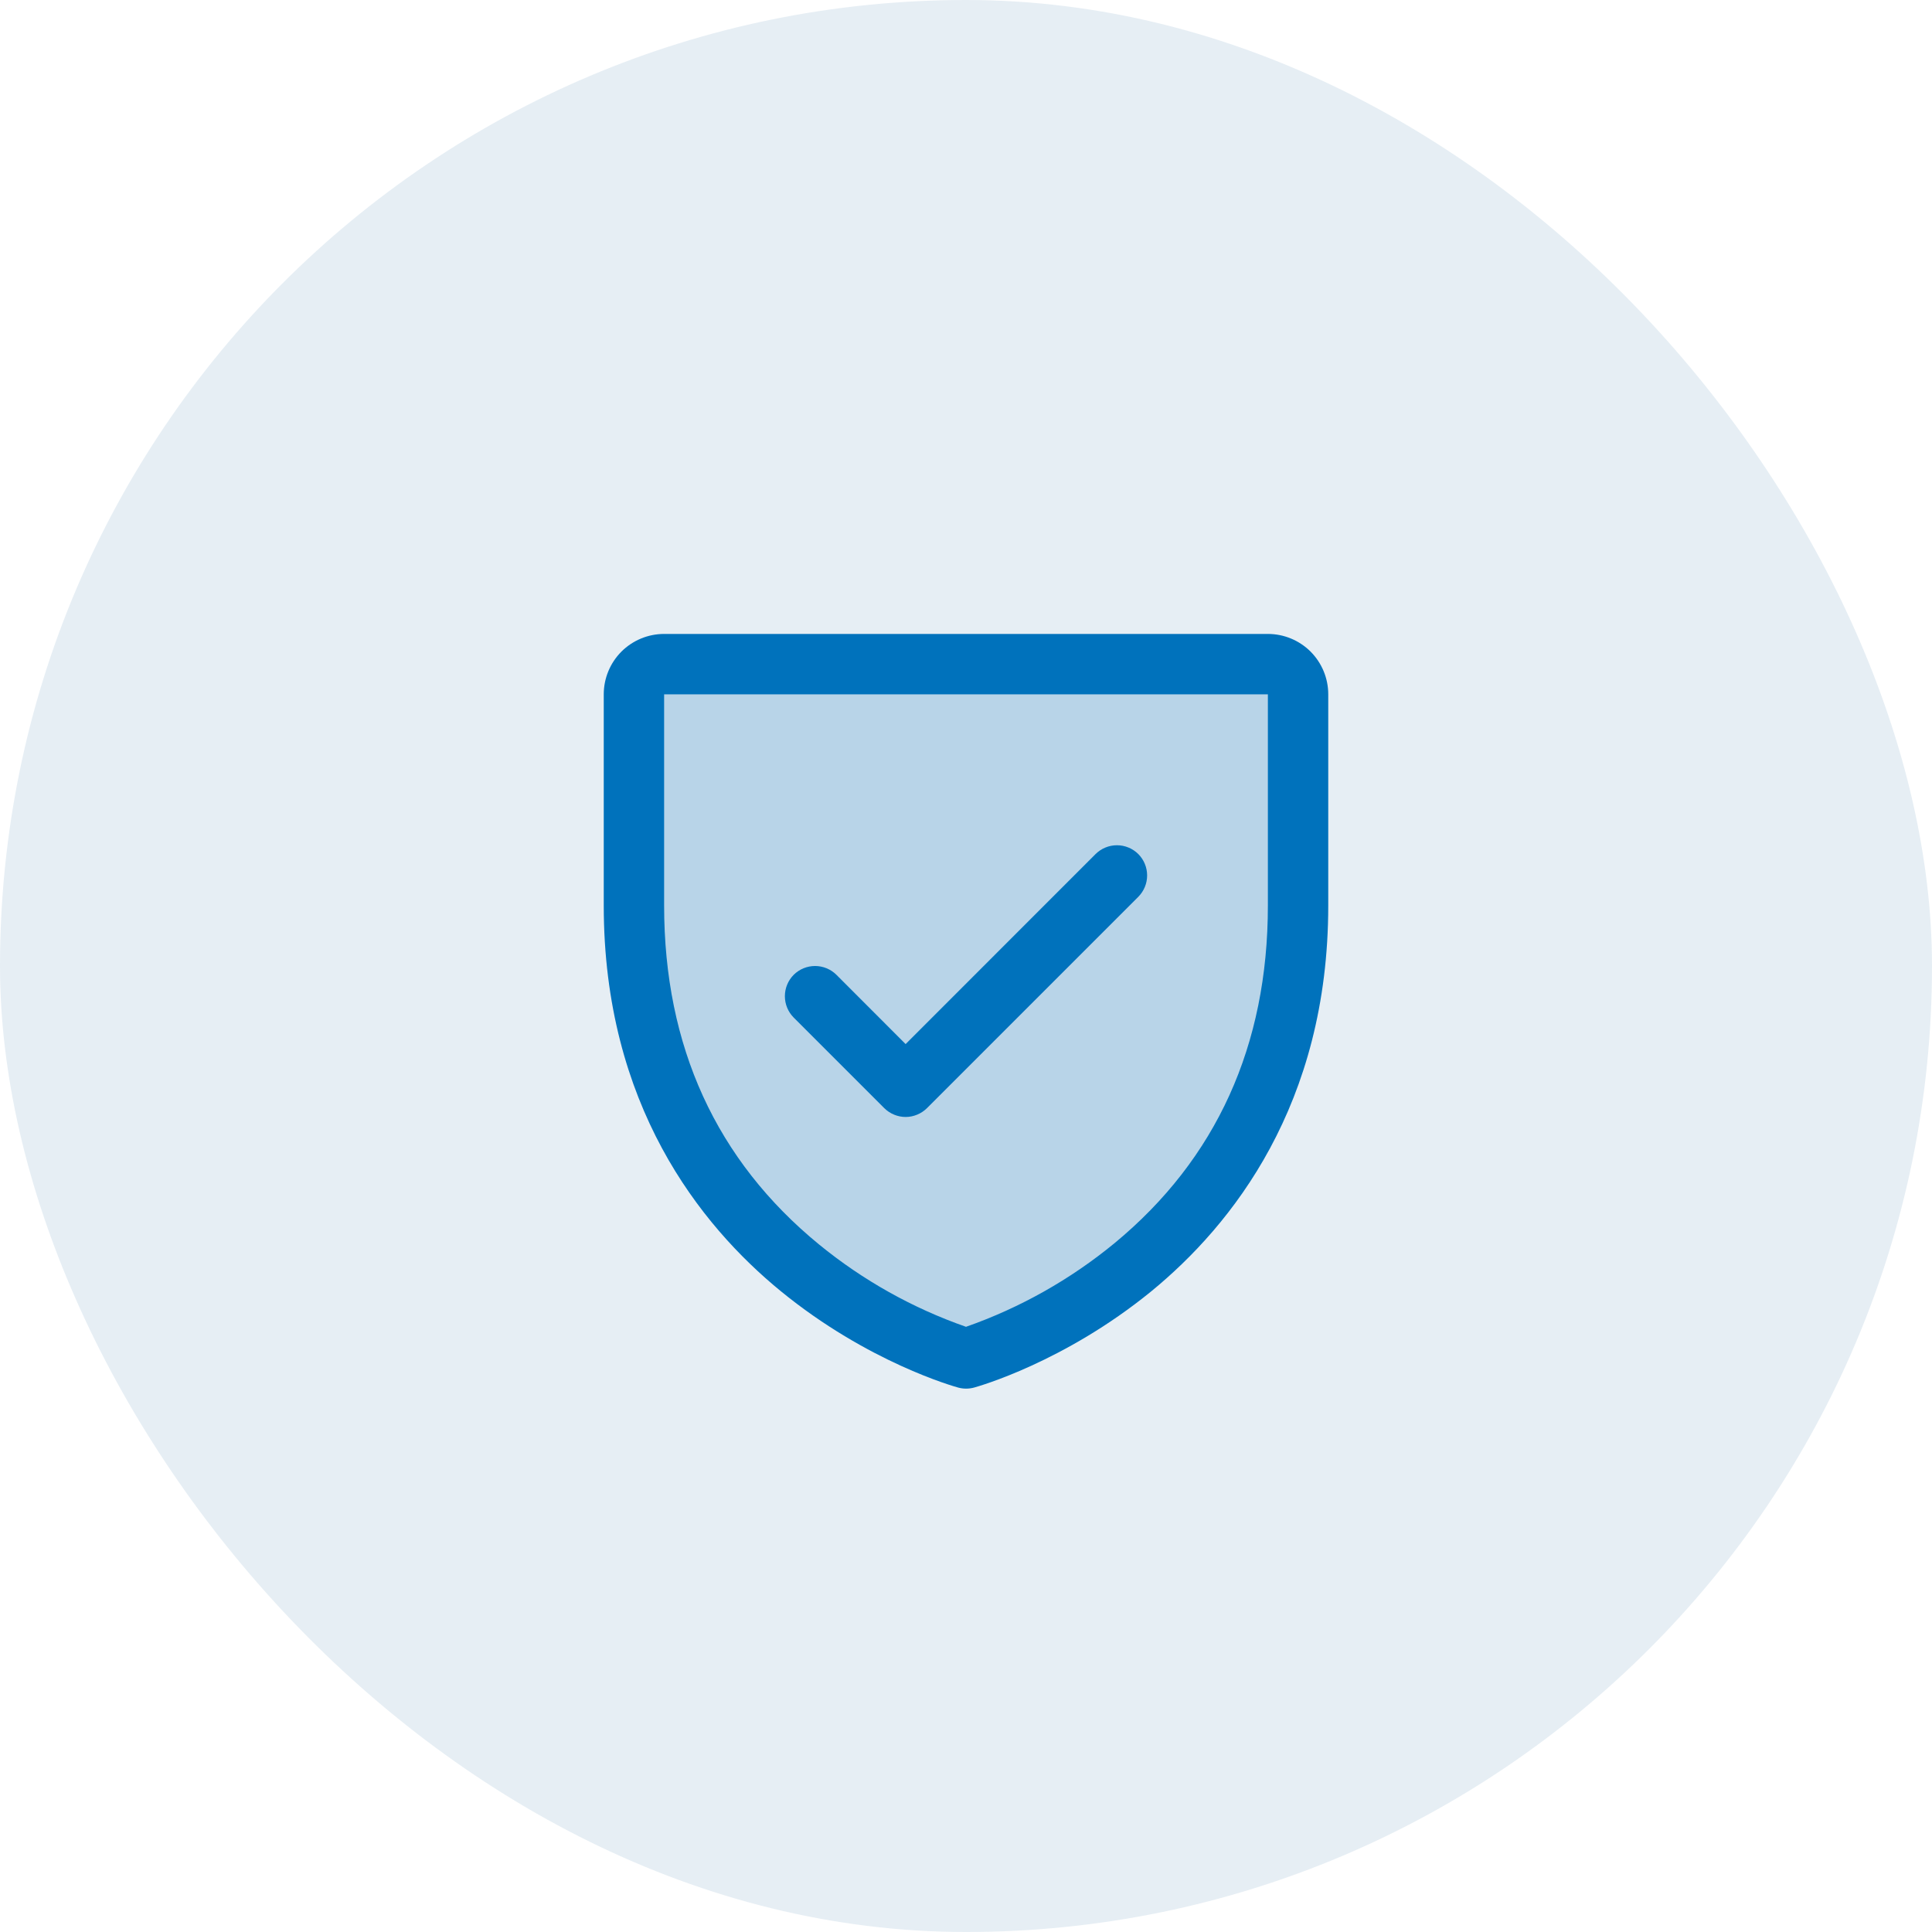 <svg width="48" height="48" viewBox="0 0 48 48" fill="none" xmlns="http://www.w3.org/2000/svg">
<rect width="48" height="48" rx="24" fill="#035991" fill-opacity="0.1"/>
<path opacity="0.2" d="M32.25 17.25V22.5C32.25 31.5 24 33.75 24 33.75C24 33.75 15.75 31.5 15.75 22.5V17.25C15.75 17.051 15.829 16.86 15.97 16.72C16.11 16.579 16.301 16.5 16.5 16.5H31.5C31.699 16.5 31.89 16.579 32.03 16.72C32.171 16.86 32.25 17.051 32.25 17.25Z" fill="#0072BC"/>
<path d="M31.5 15.75H16.5C16.102 15.75 15.721 15.908 15.439 16.189C15.158 16.471 15 16.852 15 17.25V22.5C15 27.442 17.392 30.438 19.4 32.08C21.562 33.848 23.712 34.448 23.806 34.474C23.935 34.509 24.071 34.509 24.2 34.474C24.293 34.448 26.441 33.848 28.606 32.08C30.608 30.438 33 27.442 33 22.5V17.25C33 16.852 32.842 16.471 32.561 16.189C32.279 15.908 31.898 15.75 31.5 15.75ZM31.5 22.5C31.5 25.975 30.219 28.796 27.694 30.883C26.594 31.788 25.344 32.493 24 32.964C22.674 32.501 21.439 31.809 20.351 30.92C17.796 28.829 16.5 25.997 16.5 22.5V17.25H31.5V22.5ZM19.719 25.281C19.579 25.14 19.5 24.949 19.5 24.75C19.5 24.551 19.579 24.36 19.719 24.219C19.86 24.079 20.051 24 20.25 24C20.449 24 20.64 24.079 20.781 24.219L22.5 25.94L27.219 21.219C27.289 21.15 27.372 21.094 27.463 21.057C27.554 21.019 27.651 21 27.75 21C27.849 21 27.946 21.019 28.037 21.057C28.128 21.094 28.211 21.15 28.281 21.219C28.35 21.289 28.406 21.372 28.443 21.463C28.481 21.554 28.5 21.651 28.5 21.75C28.5 21.849 28.481 21.946 28.443 22.037C28.406 22.128 28.35 22.211 28.281 22.281L23.031 27.531C22.961 27.6 22.878 27.656 22.787 27.693C22.696 27.731 22.599 27.751 22.5 27.751C22.401 27.751 22.304 27.731 22.213 27.693C22.122 27.656 22.039 27.6 21.969 27.531L19.719 25.281Z" fill="#0072BC"/>
</svg>
